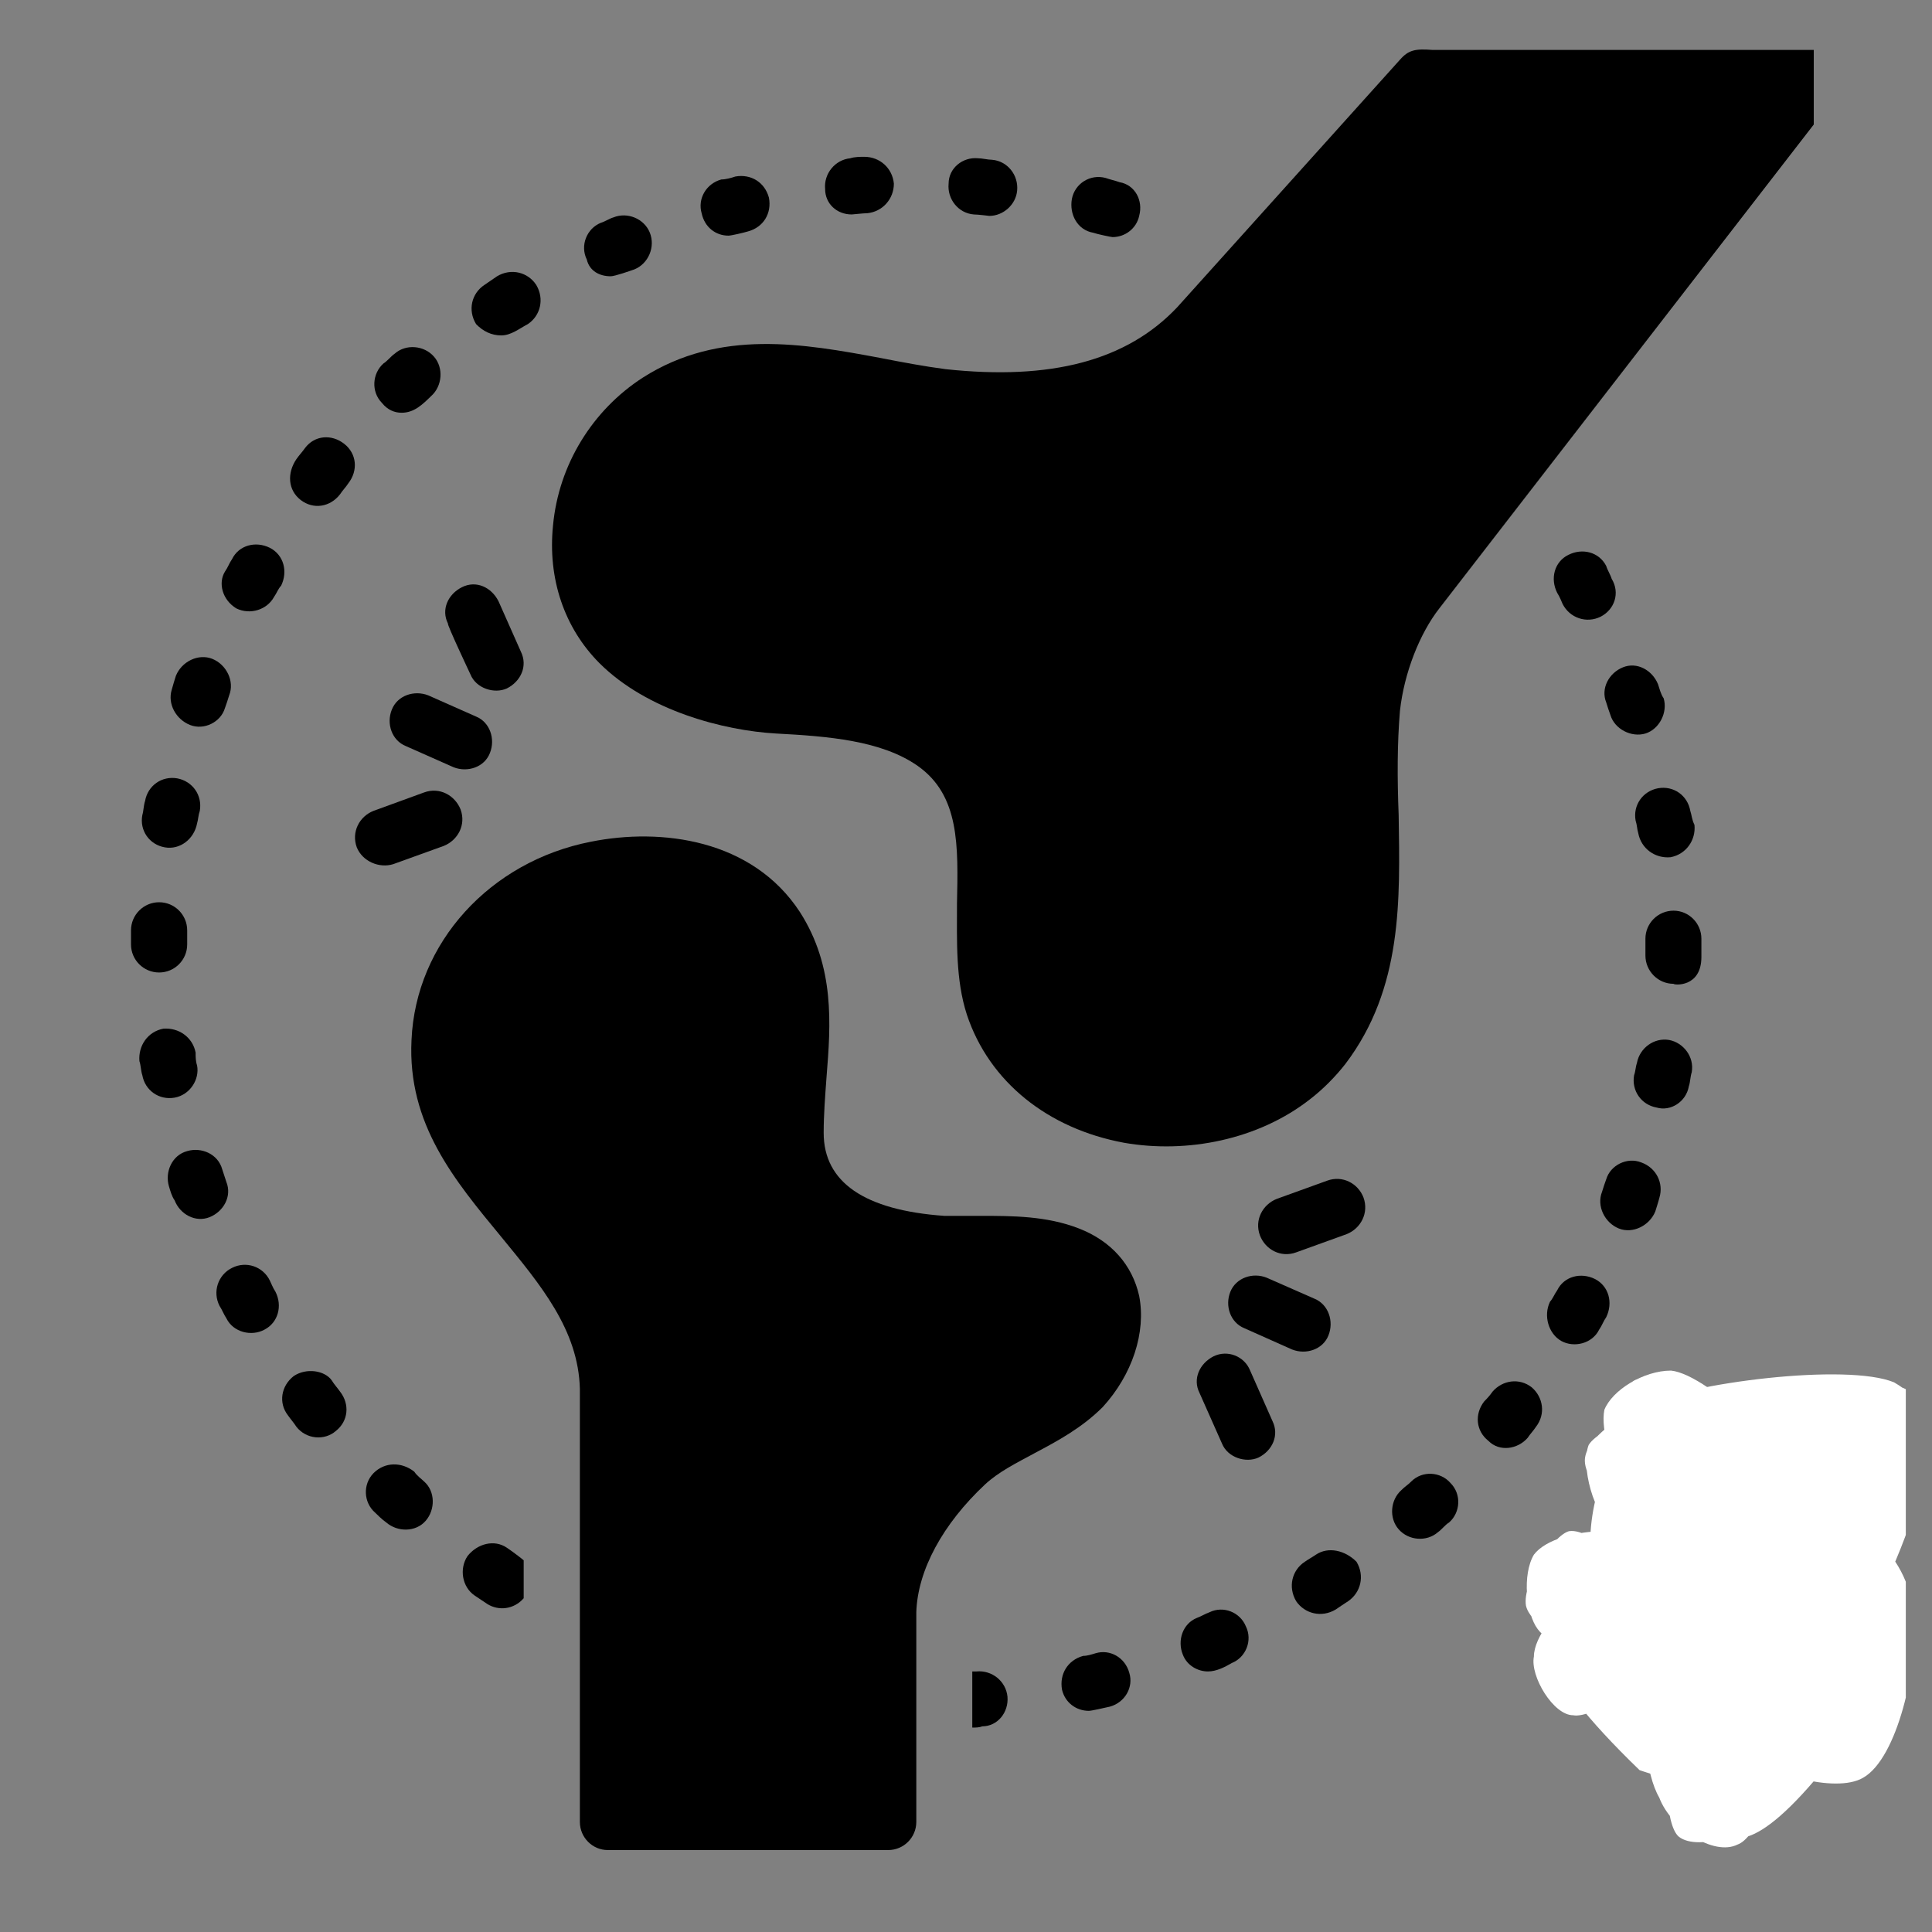 <svg xmlns="http://www.w3.org/2000/svg" xmlns:xlink="http://www.w3.org/1999/xlink" width="48" zoomAndPan="magnify" viewBox="0 0 36 36" height="48" preserveAspectRatio="xMidYMid meet" version="1.2"><rect x="0" y="0" width="36" height="36" fill="#808080" stroke="none"/><defs><clipPath id="a29d567c49"><path d="M 29.504 25.586 L 35.512 25.586 L 35.512 34.461 L 29.504 34.461 Z M 29.504 25.586 "/></clipPath><clipPath id="8590d45f96"><path d="M 34.637 32.109 C 32.961 34.441 32.375 34.371 32.082 34.152 C 31.645 33.859 31.426 33.203 31.281 32.473 C 31.062 31.453 31.062 28.898 31.645 28.387 C 31.938 28.094 32.668 28.242 32.961 28.387 C 33.25 28.531 33.398 28.898 33.469 29.336 C 33.688 30.211 33.762 32.91 33.105 33.641 C 32.742 34.152 31.645 34.516 31.281 34.223 C 30.77 33.785 31.137 29.773 31.793 29.117 C 32.156 28.75 32.887 28.75 33.324 29.043 C 33.762 29.336 34.418 30.723 34.273 31.16 C 34.129 31.379 33.324 31.598 33.105 31.453 C 32.961 31.305 33.25 30.211 33.25 30.211 C 33.324 30.211 33.543 32.398 33.105 32.836 C 32.668 33.129 31.355 33.129 31.137 32.691 C 30.699 32.035 32.594 27.73 33.25 27.582 C 33.543 27.582 34.055 28.242 34.055 28.461 C 33.98 28.75 33.18 29.188 32.961 29.043 C 32.668 28.898 32.961 27.949 32.742 27.656 C 32.523 27.363 31.574 27.512 31.574 27.363 C 31.574 27.219 32.523 26.781 32.887 26.855 C 33.324 26.926 33.762 27.512 33.906 27.875 C 33.98 28.168 33.906 28.531 33.688 28.75 C 33.324 29.117 31.426 29.629 30.988 29.262 C 30.625 28.969 30.551 27.73 30.844 27.438 C 31.062 27.145 31.863 27.074 32.301 27.145 C 32.668 27.293 33.18 27.875 33.25 28.242 C 33.25 28.605 32.887 29.262 32.594 29.48 C 32.156 29.773 31.426 29.699 30.988 29.555 C 30.551 29.406 30.039 29.043 29.895 28.68 C 29.75 28.387 29.82 27.801 30.113 27.512 C 30.477 27.145 31.938 26.781 32.23 27.074 C 32.523 27.293 32.301 28.68 32.082 28.824 C 31.863 28.898 31.062 28.312 30.918 27.949 C 30.77 27.656 30.844 27.074 31.062 26.781 C 31.281 26.488 31.719 26.27 32.082 26.27 C 32.594 26.27 33.324 26.562 33.543 26.926 C 33.762 27.219 33.762 27.801 33.617 28.094 C 33.469 28.461 33.105 28.75 32.668 28.824 C 32.082 28.969 30.477 28.75 30.113 28.312 C 29.82 28.023 29.82 27.438 29.969 27.145 C 30.113 26.781 30.918 26.199 31.137 26.344 C 31.426 26.488 31.5 28.75 31.207 28.824 C 30.988 28.969 29.969 28.168 29.969 27.73 C 29.895 27.293 31.062 26.199 31.207 26.344 C 31.426 26.418 31.281 28.75 30.988 28.824 C 30.699 28.898 29.531 27.73 29.531 27.219 C 29.531 26.855 30.039 26.488 30.551 26.199 C 31.5 25.758 34.418 25.395 35.293 25.758 C 35.805 26.051 36.242 26.637 36.172 27.074 C 36.172 27.438 35.586 28.094 35.223 28.242 C 34.855 28.387 34.348 28.168 34.055 27.949 C 33.762 27.656 33.617 26.781 33.762 26.418 C 33.906 26.125 34.418 25.758 34.785 25.758 C 35.148 25.688 35.66 25.906 35.879 26.125 C 36.098 26.418 36.316 27 36.172 27.293 C 36.023 27.73 35.512 28.023 34.93 28.242 C 33.906 28.68 30.918 29.117 30.113 28.531 C 29.676 28.242 29.457 27.293 29.602 26.926 C 29.82 26.562 31.137 26.125 31.426 26.344 C 31.793 26.637 31.574 28.68 31.207 28.824 C 30.988 28.969 30.406 28.605 30.188 28.312 C 29.969 28.023 29.895 27.438 30.039 27.145 C 30.188 26.781 31.062 26.199 31.207 26.344 C 31.5 26.488 31.137 28.75 30.844 28.824 C 30.625 28.898 29.895 28.168 29.895 27.73 C 29.82 27.293 30.406 26.562 30.844 26.344 C 31.355 26.051 32.375 26.125 32.887 26.344 C 33.25 26.562 33.617 26.855 33.688 27.219 C 33.762 27.582 33.543 28.312 33.25 28.605 C 32.887 28.898 31.863 28.898 31.5 28.605 C 31.137 28.387 30.77 27.73 30.844 27.363 C 30.918 26.926 31.426 26.418 31.793 26.27 C 32.23 26.125 33.031 26.125 33.398 26.344 C 33.836 26.637 34.199 27.363 34.199 27.801 C 34.199 28.242 33.98 28.68 33.617 28.969 C 33.105 29.406 31.645 29.699 30.988 29.555 C 30.551 29.48 29.969 29.043 29.895 28.68 C 29.75 28.312 29.969 27.582 30.332 27.363 C 30.699 27 31.793 27 32.301 27.145 C 32.668 27.293 33.031 27.582 33.18 27.949 C 33.25 28.312 33.105 29.043 32.812 29.336 C 32.449 29.699 31.5 29.848 30.988 29.848 C 30.477 29.773 29.895 29.629 29.75 29.262 C 29.457 28.824 29.75 27.293 30.258 26.855 C 30.844 26.488 32.301 26.637 32.887 26.855 C 33.324 27 33.688 27.219 33.836 27.582 C 33.906 28.023 33.469 28.969 33.031 29.262 C 32.668 29.555 31.793 29.629 31.426 29.406 C 31.062 29.188 30.77 28.387 30.844 27.949 C 30.844 27.582 31.207 27.219 31.645 26.926 C 32.301 26.562 33.906 26.051 34.637 26.27 C 35.148 26.344 35.66 26.637 35.805 27.145 C 36.023 28.242 33.836 32.328 32.887 32.984 C 32.449 33.348 31.863 33.277 31.5 33.129 C 31.207 32.91 30.918 32.398 30.918 31.891 C 30.988 31.012 32.23 28.824 33.105 28.461 C 33.688 28.168 34.566 28.387 35.004 28.75 C 35.367 29.043 35.66 29.629 35.66 30.211 C 35.734 31.012 35.367 32.766 34.711 33.129 C 34.199 33.422 32.887 33.059 32.375 32.547 C 31.719 31.891 31.281 29.918 31.574 29.336 C 31.793 28.969 32.449 28.75 32.812 28.824 C 33.18 28.898 33.617 29.262 33.762 29.773 C 33.98 30.648 33.031 34.152 32.375 34.371 C 31.938 34.59 31.137 34.078 30.918 33.496 C 30.406 32.617 30.625 29.848 31.207 29.117 C 31.574 28.531 32.594 28.168 32.961 28.387 C 33.543 28.75 33.762 32.473 33.324 32.691 C 33.105 32.836 32.301 32.398 32.23 32.109 C 32.156 31.742 33.25 30.504 33.617 30.574 C 34.055 30.574 34.637 32.109 34.637 32.109 "/></clipPath><clipPath id="e4074d3196"><path d="M 29.871 25.512 L 34.09 25.512 L 34.09 31.254 L 29.871 31.254 Z M 29.871 25.512 "/></clipPath><clipPath id="b40d09e5a3"><path d="M 31.793 30.211 C 29.82 26.344 30.188 25.758 30.551 25.688 C 30.918 25.539 32.082 26.27 32.156 26.637 C 32.23 27 31.645 27.656 31.355 27.801 C 31.062 27.949 30.551 27.801 30.258 27.582 C 30.039 27.363 29.82 26.637 29.895 26.27 C 30.039 25.906 30.625 25.539 31.137 25.539 C 31.863 25.613 33.543 27.293 33.906 28.023 C 34.129 28.461 34.055 28.824 33.98 29.262 C 33.906 29.848 33.688 31.16 33.25 31.234 C 32.887 31.379 31.793 30.211 31.793 30.211 "/></clipPath><clipPath id="4d2a5ebb05"><path d="M 28.406 28.504 L 33.309 28.504 L 33.309 33.66 L 28.406 33.66 Z M 28.406 28.504 "/></clipPath><clipPath id="d656df6bec"><path d="M 31.062 32.691 C 30.551 31.012 28.582 30.574 28.434 29.918 C 28.363 29.48 28.945 28.605 29.238 28.531 C 29.676 28.461 30.625 29.406 30.625 29.773 C 30.625 30.137 30.039 30.648 29.676 30.723 C 29.383 30.793 28.871 30.648 28.652 30.355 C 28.434 30.066 28.363 29.336 28.582 28.969 C 28.801 28.68 29.383 28.531 29.895 28.531 C 30.625 28.605 32.156 29.406 32.742 30.137 C 33.18 30.793 33.398 31.742 33.25 32.398 C 33.18 32.836 32.812 33.566 32.449 33.641 C 32.082 33.715 31.062 32.691 31.062 32.691 "/></clipPath><clipPath id="befe2fc5f5"><path d="M 28.57 29.801 L 32.414 29.801 L 32.414 33.285 L 28.57 33.285 Z M 28.57 29.801 "/></clipPath><clipPath id="e7aad2b961"><path d="M 30.551 32.984 C 28.508 31.012 28.652 30.355 28.945 30.137 C 29.164 29.848 29.676 29.773 29.969 29.848 C 30.258 29.992 30.844 30.574 30.77 30.941 C 30.77 31.305 29.676 32.035 29.312 31.961 C 28.945 31.961 28.508 31.234 28.582 30.867 C 28.582 30.504 29.02 29.918 29.457 29.848 C 30.113 29.773 31.938 30.867 32.301 31.523 C 32.523 32.035 32.375 32.984 32.012 33.203 C 31.793 33.422 30.551 32.984 30.551 32.984 "/></clipPath><clipPath id="f7c53f7938"><path d="M 2.43 16 L 4 16 L 4 19 L 2.43 19 Z M 2.43 16 "/></clipPath><clipPath id="0be8998da1"><path d="M 2.43 14 L 4 14 L 4 16 L 2.43 16 Z M 2.43 14 "/></clipPath><clipPath id="46ab320f3d"><path d="M 2.43 19 L 4 19 L 4 21 L 2.43 21 Z M 2.43 19 "/></clipPath><clipPath id="fabe3547ea"><path d="M 7 15 L 22 15 L 22 34.473 L 7 34.473 Z M 7 15 "/></clipPath><clipPath id="41e5043237"><path d="M 10 0.906 L 33.809 0.906 L 33.809 22 L 10 22 Z M 10 0.906 "/></clipPath></defs><g id="8284eff50e"><g clip-rule="nonzero" clip-path="url(#a29d567c49)"><g clip-rule="nonzero" clip-path="url(#8590d45f96)"><path style=" stroke:none;fill-rule:nonzero;fill:#ffffff;fill-opacity:1;" d="M 26.609 22.84 L 39.164 22.84 L 39.164 37.352 L 26.609 37.352 Z M 26.609 22.84 "/></g></g><g clip-rule="nonzero" clip-path="url(#e4074d3196)"><g clip-rule="nonzero" clip-path="url(#b40d09e5a3)"><path style=" stroke:none;fill-rule:nonzero;fill:#ffffff;fill-opacity:1;" d="M 26.902 22.621 L 36.898 22.621 L 36.898 34.141 L 26.902 34.141 Z M 26.902 22.621 "/></g></g><g clip-rule="nonzero" clip-path="url(#4d2a5ebb05)"><g clip-rule="nonzero" clip-path="url(#d656df6bec)"><path style=" stroke:none;fill-rule:nonzero;fill:#ffffff;fill-opacity:1;" d="M 25.516 25.613 L 36.242 25.613 L 36.242 36.551 L 25.516 36.551 Z M 25.516 25.613 "/></g></g><g clip-rule="nonzero" clip-path="url(#befe2fc5f5)"><g clip-rule="nonzero" clip-path="url(#e7aad2b961)"><path style=" stroke:none;fill-rule:nonzero;fill:#ffffff;fill-opacity:1;" d="M 25.664 26.926 L 35.215 26.926 L 35.215 36.121 L 25.664 36.121 Z M 25.664 26.926 "/></g></g><path style=" stroke:none;fill-rule:nonzero;fill:#000000;fill-opacity:1;" d="M 9.34 6.25 C 9.523 6.25 9.68 6.121 9.836 6.039 C 10.07 5.883 10.148 5.57 9.992 5.309 C 9.836 5.07 9.523 4.992 9.262 5.148 C 9.184 5.203 9.105 5.254 9.027 5.309 C 8.789 5.465 8.711 5.777 8.871 6.039 C 9 6.172 9.156 6.25 9.34 6.25 Z M 9.34 6.25 "/><g clip-rule="nonzero" clip-path="url(#f7c53f7938)"><path style=" stroke:none;fill-rule:nonzero;fill:#000000;fill-opacity:1;" d="M 2.965 18.121 C 3.254 18.121 3.488 17.887 3.488 17.598 C 3.488 17.598 3.488 17.414 3.488 17.336 C 3.488 17.047 3.254 16.812 2.965 16.812 C 2.676 16.812 2.441 17.047 2.441 17.336 C 2.441 17.414 2.441 17.598 2.441 17.598 C 2.441 17.887 2.676 18.121 2.965 18.121 Z M 2.965 18.121 "/></g><path style=" stroke:none;fill-rule:nonzero;fill:#000000;fill-opacity:1;" d="M 3.539 13.508 C 3.801 13.613 4.113 13.457 4.191 13.195 C 4.219 13.117 4.246 13.039 4.27 12.957 C 4.375 12.695 4.219 12.383 3.957 12.277 C 3.695 12.172 3.383 12.328 3.277 12.594 C 3.254 12.672 3.227 12.75 3.199 12.855 C 3.121 13.117 3.277 13.402 3.539 13.508 Z M 3.539 13.508 "/><g clip-rule="nonzero" clip-path="url(#0be8998da1)"><path style=" stroke:none;fill-rule:nonzero;fill:#000000;fill-opacity:1;" d="M 3.07 15.789 C 3.355 15.84 3.617 15.633 3.672 15.344 C 3.695 15.266 3.695 15.188 3.723 15.109 C 3.773 14.82 3.59 14.559 3.305 14.504 C 3.016 14.453 2.754 14.637 2.703 14.926 C 2.676 15.004 2.676 15.109 2.652 15.188 C 2.598 15.473 2.781 15.738 3.07 15.789 Z M 3.07 15.789 "/></g><path style=" stroke:none;fill-rule:nonzero;fill:#000000;fill-opacity:1;" d="M 4.402 11.336 C 4.664 11.465 4.977 11.359 5.105 11.125 C 5.16 11.047 5.184 10.969 5.238 10.914 C 5.367 10.652 5.289 10.34 5.027 10.207 C 4.766 10.078 4.453 10.156 4.324 10.418 C 4.27 10.496 4.246 10.574 4.191 10.652 C 4.062 10.863 4.141 11.176 4.402 11.336 Z M 4.402 11.336 "/><path style=" stroke:none;fill-rule:nonzero;fill:#000000;fill-opacity:1;" d="M 4.219 24.566 C 4.348 24.828 4.688 24.906 4.926 24.777 C 5.184 24.645 5.266 24.332 5.133 24.07 C 5.082 23.992 5.055 23.914 5.027 23.859 C 4.898 23.598 4.586 23.492 4.324 23.625 C 4.062 23.754 3.957 24.07 4.09 24.332 C 4.141 24.41 4.168 24.488 4.219 24.566 Z M 4.219 24.566 "/><path style=" stroke:none;fill-rule:nonzero;fill:#000000;fill-opacity:1;" d="M 3.254 22.367 C 3.355 22.629 3.645 22.785 3.906 22.68 C 4.168 22.574 4.324 22.289 4.219 22.027 C 4.191 21.945 4.168 21.867 4.141 21.789 C 4.062 21.5 3.75 21.371 3.488 21.449 C 3.199 21.527 3.07 21.844 3.148 22.105 C 3.172 22.184 3.199 22.289 3.254 22.367 Z M 3.254 22.367 "/><path style=" stroke:none;fill-rule:nonzero;fill:#000000;fill-opacity:1;" d="M 5.473 25.641 C 5.238 25.824 5.184 26.141 5.367 26.375 C 5.422 26.453 5.473 26.508 5.523 26.586 C 5.707 26.82 6.047 26.848 6.258 26.664 C 6.492 26.48 6.52 26.164 6.336 25.93 C 6.281 25.852 6.23 25.801 6.18 25.719 C 6.047 25.535 5.707 25.484 5.473 25.641 Z M 5.473 25.641 "/><g clip-rule="nonzero" clip-path="url(#46ab320f3d)"><path style=" stroke:none;fill-rule:nonzero;fill:#000000;fill-opacity:1;" d="M 3.672 19.852 C 3.645 19.773 3.645 19.691 3.645 19.613 C 3.59 19.328 3.332 19.145 3.043 19.168 C 2.754 19.223 2.574 19.484 2.598 19.773 C 2.625 19.852 2.625 19.957 2.652 20.035 C 2.703 20.32 2.965 20.504 3.254 20.453 C 3.539 20.402 3.723 20.113 3.672 19.852 Z M 3.672 19.852 "/></g><path style=" stroke:none;fill-rule:nonzero;fill:#000000;fill-opacity:1;" d="M 30.895 12.75 C 30.789 12.488 30.504 12.328 30.242 12.434 C 29.98 12.539 29.824 12.828 29.93 13.09 C 29.953 13.168 29.98 13.246 30.008 13.324 C 30.086 13.586 30.398 13.746 30.66 13.668 C 30.922 13.586 31.078 13.273 31 13.012 C 30.945 12.934 30.922 12.828 30.895 12.75 Z M 30.895 12.75 "/><path style=" stroke:none;fill-rule:nonzero;fill:#000000;fill-opacity:1;" d="M 31.496 15.109 C 31.445 14.82 31.184 14.637 30.895 14.688 C 30.609 14.742 30.426 15.004 30.477 15.289 C 30.504 15.371 30.504 15.449 30.527 15.527 C 30.582 15.816 30.844 16 31.129 15.973 C 31.418 15.918 31.602 15.656 31.574 15.371 C 31.523 15.266 31.523 15.188 31.496 15.109 Z M 31.496 15.109 "/><path style=" stroke:none;fill-rule:nonzero;fill:#000000;fill-opacity:1;" d="M 11.379 5.148 C 11.457 5.148 11.742 5.047 11.82 5.02 C 12.082 4.914 12.215 4.602 12.109 4.336 C 12.004 4.074 11.691 3.945 11.43 4.051 C 11.352 4.074 11.273 4.129 11.195 4.152 C 10.934 4.258 10.805 4.574 10.934 4.836 C 10.984 5.047 11.168 5.148 11.379 5.148 Z M 11.379 5.148 "/><path style=" stroke:none;fill-rule:nonzero;fill:#000000;fill-opacity:1;" d="M 29.93 10.547 C 29.797 10.285 29.484 10.207 29.223 10.34 C 28.961 10.469 28.883 10.785 29.016 11.047 C 29.066 11.125 29.094 11.203 29.117 11.254 C 29.25 11.516 29.562 11.621 29.824 11.492 C 30.086 11.359 30.191 11.047 30.031 10.785 C 30.008 10.707 29.953 10.625 29.93 10.547 Z M 29.93 10.547 "/><path style=" stroke:none;fill-rule:nonzero;fill:#000000;fill-opacity:1;" d="M 15.871 3.996 C 15.898 3.996 16.082 3.973 16.16 3.973 C 16.445 3.945 16.656 3.707 16.656 3.422 C 16.629 3.133 16.395 2.922 16.105 2.922 C 16.027 2.922 15.926 2.922 15.844 2.949 C 15.559 2.977 15.348 3.238 15.375 3.523 C 15.375 3.789 15.586 3.996 15.871 3.996 Z M 15.871 3.996 "/><path style=" stroke:none;fill-rule:nonzero;fill:#000000;fill-opacity:1;" d="M 18.145 3.996 C 18.223 3.996 18.434 4.023 18.434 4.023 C 18.695 4.023 18.93 3.812 18.953 3.551 C 18.98 3.262 18.773 3 18.484 2.977 C 18.406 2.977 18.301 2.949 18.223 2.949 C 17.938 2.922 17.676 3.133 17.676 3.422 C 17.648 3.707 17.855 3.973 18.145 3.996 Z M 18.145 3.996 "/><path style=" stroke:none;fill-rule:nonzero;fill:#000000;fill-opacity:1;" d="M 20.367 4.336 C 20.445 4.363 20.707 4.418 20.73 4.418 C 20.965 4.418 21.176 4.258 21.227 4.023 C 21.305 3.734 21.148 3.445 20.863 3.395 C 20.785 3.367 20.68 3.344 20.602 3.316 C 20.312 3.238 20.027 3.422 19.973 3.707 C 19.922 3.996 20.078 4.285 20.367 4.336 Z M 20.367 4.336 "/><path style=" stroke:none;fill-rule:nonzero;fill:#000000;fill-opacity:1;" d="M 13.574 4.391 C 13.625 4.391 13.859 4.336 13.938 4.312 C 14.227 4.234 14.383 3.973 14.328 3.684 C 14.25 3.395 13.992 3.238 13.703 3.289 C 13.625 3.316 13.52 3.344 13.441 3.344 C 13.156 3.422 12.996 3.707 13.074 3.973 C 13.129 4.234 13.336 4.391 13.574 4.391 Z M 13.574 4.391 "/><path style=" stroke:none;fill-rule:nonzero;fill:#000000;fill-opacity:1;" d="M 22.039 30.828 C 22.117 31.039 22.324 31.145 22.508 31.145 C 22.664 31.145 22.82 31.066 22.953 30.988 C 23.215 30.883 23.344 30.566 23.215 30.305 C 23.109 30.043 22.797 29.914 22.535 30.043 C 22.457 30.07 22.379 30.121 22.301 30.148 C 22.039 30.254 21.934 30.566 22.039 30.828 Z M 22.039 30.828 "/><path style=" stroke:none;fill-rule:nonzero;fill:#000000;fill-opacity:1;" d="M 29.094 24.988 C 29.328 25.117 29.668 25.039 29.797 24.777 C 29.852 24.699 29.875 24.621 29.93 24.543 C 30.059 24.277 29.98 23.965 29.719 23.832 C 29.457 23.703 29.145 23.781 29.016 24.043 C 28.961 24.121 28.934 24.199 28.883 24.254 C 28.754 24.516 28.855 24.855 29.094 24.988 Z M 29.094 24.988 "/><path style=" stroke:none;fill-rule:nonzero;fill:#000000;fill-opacity:1;" d="M 28.465 26.793 C 28.516 26.715 28.57 26.664 28.621 26.586 C 28.805 26.348 28.754 26.035 28.543 25.852 C 28.309 25.668 27.996 25.719 27.812 25.93 C 27.758 26.008 27.707 26.062 27.656 26.113 C 27.473 26.348 27.5 26.664 27.734 26.848 C 27.941 27.059 28.281 27.004 28.465 26.793 Z M 28.465 26.793 "/><path style=" stroke:none;fill-rule:nonzero;fill:#000000;fill-opacity:1;" d="M 24.52 28.969 C 24.441 29.023 24.391 29.047 24.312 29.102 C 24.074 29.258 23.996 29.57 24.152 29.836 C 24.312 30.07 24.625 30.148 24.887 29.992 C 24.965 29.938 25.043 29.887 25.121 29.836 C 25.355 29.676 25.434 29.363 25.277 29.102 C 25.07 28.891 24.754 28.812 24.52 28.969 Z M 24.52 28.969 "/><path style=" stroke:none;fill-rule:nonzero;fill:#000000;fill-opacity:1;" d="M 26.793 28.551 C 26.871 28.496 26.922 28.418 27.004 28.367 C 27.211 28.184 27.238 27.844 27.027 27.633 C 26.844 27.422 26.504 27.398 26.297 27.605 C 26.246 27.66 26.164 27.711 26.113 27.766 C 25.906 27.949 25.879 28.289 26.062 28.496 C 26.246 28.707 26.582 28.734 26.793 28.551 Z M 26.793 28.551 "/><path style=" stroke:none;fill-rule:nonzero;fill:#000000;fill-opacity:1;" d="M 31.703 17.832 C 31.703 17.754 31.703 17.492 31.703 17.492 C 31.703 17.203 31.469 16.969 31.184 16.969 C 30.895 16.969 30.66 17.203 30.66 17.492 C 30.66 17.492 30.66 17.703 30.66 17.805 C 30.66 18.094 30.895 18.332 31.184 18.332 C 31.184 18.355 31.703 18.41 31.703 17.832 Z M 31.703 17.832 "/><path style=" stroke:none;fill-rule:nonzero;fill:#000000;fill-opacity:1;" d="M 31.469 20.242 C 31.496 20.164 31.496 20.059 31.523 19.98 C 31.574 19.691 31.367 19.43 31.105 19.379 C 30.816 19.328 30.555 19.535 30.504 19.797 C 30.477 19.875 30.477 19.957 30.449 20.035 C 30.398 20.32 30.582 20.586 30.867 20.637 C 31.129 20.715 31.418 20.531 31.469 20.242 Z M 31.469 20.242 "/><path style=" stroke:none;fill-rule:nonzero;fill:#000000;fill-opacity:1;" d="M 30.582 21.66 C 30.32 21.555 30.008 21.711 29.93 21.973 C 29.902 22.051 29.875 22.129 29.852 22.207 C 29.746 22.473 29.902 22.785 30.164 22.891 C 30.426 22.996 30.738 22.836 30.844 22.574 C 30.867 22.496 30.895 22.418 30.922 22.312 C 31 22.051 30.867 21.762 30.582 21.66 Z M 30.582 21.66 "/><path style=" stroke:none;fill-rule:nonzero;fill:#000000;fill-opacity:1;" d="M 20.289 31.879 C 20.34 31.879 20.574 31.824 20.68 31.801 C 20.965 31.723 21.125 31.434 21.043 31.172 C 20.965 30.883 20.68 30.727 20.418 30.805 C 20.34 30.828 20.262 30.855 20.184 30.855 C 19.895 30.934 19.738 31.195 19.789 31.484 C 19.844 31.723 20.051 31.879 20.289 31.879 Z M 20.289 31.879 "/><path style=" stroke:none;fill-rule:nonzero;fill:#000000;fill-opacity:1;" d="M 7.484 7.691 C 7.719 7.691 7.875 7.535 8.035 7.379 C 8.242 7.195 8.27 6.852 8.086 6.645 C 7.902 6.434 7.562 6.406 7.355 6.59 C 7.277 6.645 7.223 6.723 7.145 6.773 C 6.938 6.957 6.91 7.297 7.117 7.508 C 7.223 7.641 7.355 7.691 7.484 7.691 Z M 7.484 7.691 "/><path style=" stroke:none;fill-rule:nonzero;fill:#000000;fill-opacity:1;" d="M 6.961 27.449 C 6.754 27.66 6.777 28 6.988 28.184 C 7.039 28.234 7.117 28.312 7.195 28.367 C 7.406 28.551 7.746 28.551 7.93 28.34 C 8.113 28.133 8.113 27.789 7.902 27.605 C 7.852 27.555 7.773 27.504 7.719 27.422 C 7.484 27.238 7.172 27.238 6.961 27.449 Z M 6.961 27.449 "/><path style=" stroke:none;fill-rule:nonzero;fill:#000000;fill-opacity:1;" d="M 5.602 9.316 C 5.84 9.5 6.152 9.449 6.336 9.211 C 6.387 9.133 6.441 9.082 6.492 9.004 C 6.676 8.766 6.648 8.453 6.414 8.27 C 6.18 8.086 5.863 8.109 5.684 8.348 C 5.629 8.426 5.578 8.477 5.523 8.555 C 5.344 8.82 5.367 9.133 5.602 9.316 Z M 5.602 9.316 "/><path style=" stroke:none;fill-rule:nonzero;fill:#000000;fill-opacity:1;" d="M 8.711 28.996 C 8.555 29.23 8.609 29.57 8.844 29.73 C 8.922 29.781 9 29.836 9.078 29.887 C 9.289 30.02 9.574 29.992 9.758 29.781 L 9.758 29.074 C 9.73 29.047 9.523 28.891 9.445 28.84 C 9.211 28.68 8.895 28.762 8.711 28.996 Z M 8.711 28.996 "/><path style=" stroke:none;fill-rule:nonzero;fill:#000000;fill-opacity:1;" d="M 18.773 31.617 C 18.746 31.328 18.484 31.117 18.195 31.145 C 18.172 31.145 18.145 31.145 18.117 31.145 L 18.117 32.191 C 18.172 32.191 18.25 32.191 18.301 32.168 C 18.59 32.168 18.797 31.906 18.773 31.617 Z M 18.773 31.617 "/><g clip-rule="nonzero" clip-path="url(#fabe3547ea)"><path style=" stroke:none;fill-rule:nonzero;fill:#000000;fill-opacity:1;" d="M 14.906 16.996 C 14.016 15.633 12.316 15.422 11.012 15.684 C 9.129 16.051 7.746 17.57 7.668 19.379 C 7.59 20.949 8.477 22 9.34 23.047 C 10.07 23.938 10.777 24.777 10.805 25.879 L 10.805 33.949 C 10.805 34.238 11.039 34.473 11.324 34.473 C 11.613 34.473 16.262 34.473 16.551 34.473 C 16.84 34.473 17.074 34.238 17.074 33.949 L 17.074 30.043 C 17.098 29.258 17.57 28.395 18.355 27.66 C 18.613 27.422 18.93 27.266 19.27 27.082 C 19.711 26.848 20.156 26.609 20.547 26.219 C 21.098 25.617 21.359 24.828 21.227 24.148 C 21.098 23.57 20.707 23.125 20.105 22.891 C 19.504 22.656 18.852 22.656 18.301 22.656 C 18.039 22.656 17.805 22.656 17.598 22.656 C 16.105 22.551 15.348 22.027 15.348 21.109 C 15.348 20.77 15.375 20.426 15.402 20.059 C 15.48 19.09 15.559 18.016 14.906 16.996 Z M 14.906 16.996 "/></g><path style=" stroke:none;fill-rule:nonzero;fill:#000000;fill-opacity:1;" d="M 9.129 14.031 C 9.234 13.77 9.129 13.457 8.871 13.352 L 7.98 12.957 C 7.719 12.855 7.406 12.957 7.301 13.223 C 7.195 13.484 7.301 13.797 7.562 13.902 L 8.453 14.297 C 8.711 14.398 9.027 14.297 9.129 14.031 Z M 9.129 14.031 "/><path style=" stroke:none;fill-rule:nonzero;fill:#000000;fill-opacity:1;" d="M 8.766 12.566 C 8.871 12.828 9.211 12.934 9.445 12.828 C 9.707 12.695 9.836 12.41 9.707 12.145 L 9.289 11.203 C 9.156 10.941 8.871 10.809 8.609 10.941 C 8.348 11.07 8.215 11.359 8.348 11.621 C 8.32 11.621 8.766 12.566 8.766 12.566 Z M 8.766 12.566 "/><path style=" stroke:none;fill-rule:nonzero;fill:#000000;fill-opacity:1;" d="M 7.328 16.102 L 8.27 15.762 C 8.531 15.656 8.688 15.371 8.582 15.082 C 8.477 14.82 8.191 14.66 7.902 14.766 L 6.961 15.109 C 6.699 15.211 6.543 15.5 6.648 15.789 C 6.754 16.051 7.066 16.184 7.328 16.102 Z M 7.328 16.102 "/><path style=" stroke:none;fill-rule:nonzero;fill:#000000;fill-opacity:1;" d="M 22.926 24.07 C 22.82 24.332 22.926 24.645 23.188 24.75 L 24.074 25.145 C 24.336 25.25 24.652 25.145 24.754 24.883 C 24.859 24.621 24.754 24.305 24.492 24.199 L 23.605 23.809 C 23.344 23.703 23.031 23.809 22.926 24.07 Z M 22.926 24.07 "/><path style=" stroke:none;fill-rule:nonzero;fill:#000000;fill-opacity:1;" d="M 22.613 25.273 C 22.352 25.406 22.219 25.695 22.352 25.957 C 22.352 25.957 22.77 26.898 22.77 26.898 C 22.875 27.16 23.215 27.266 23.449 27.16 C 23.711 27.031 23.84 26.742 23.711 26.48 L 23.293 25.535 C 23.188 25.273 22.875 25.145 22.613 25.273 Z M 22.613 25.273 "/><path style=" stroke:none;fill-rule:nonzero;fill:#000000;fill-opacity:1;" d="M 25.406 22.312 C 25.305 22.051 25.016 21.895 24.73 22 L 23.789 22.34 C 23.527 22.445 23.371 22.734 23.477 23.02 C 23.578 23.285 23.867 23.441 24.152 23.336 L 25.094 22.996 C 25.355 22.891 25.512 22.602 25.406 22.312 Z M 25.406 22.312 "/><g clip-rule="nonzero" clip-path="url(#41e5043237)"><path style=" stroke:none;fill-rule:nonzero;fill:#000000;fill-opacity:1;" d="M 26.688 0.93 C 26.375 0.906 26.246 0.93 26.086 1.113 L 21.934 5.727 C 20.992 6.723 19.582 7.09 17.621 6.879 C 17.23 6.828 16.812 6.75 16.395 6.668 C 14.984 6.406 13.414 6.121 11.98 7.035 C 11.039 7.641 10.41 8.66 10.305 9.789 C 10.203 10.785 10.516 11.699 11.168 12.355 C 12.059 13.246 13.492 13.613 14.461 13.668 C 15.426 13.719 16.422 13.797 17.098 14.27 C 17.883 14.82 17.855 15.762 17.832 16.836 C 17.832 17.543 17.805 18.254 18.016 18.906 C 18.434 20.164 19.531 21.031 20.941 21.293 C 22.117 21.5 23.449 21.238 24.414 20.48 C 24.652 20.297 24.887 20.059 25.07 19.824 C 26.141 18.41 26.086 16.758 26.062 15.188 C 26.035 14.504 26.035 13.852 26.086 13.246 C 26.164 12.539 26.453 11.805 26.82 11.336 L 33.797 2.32 L 33.797 0.93 Z M 26.688 0.93 "/></g></g></svg>